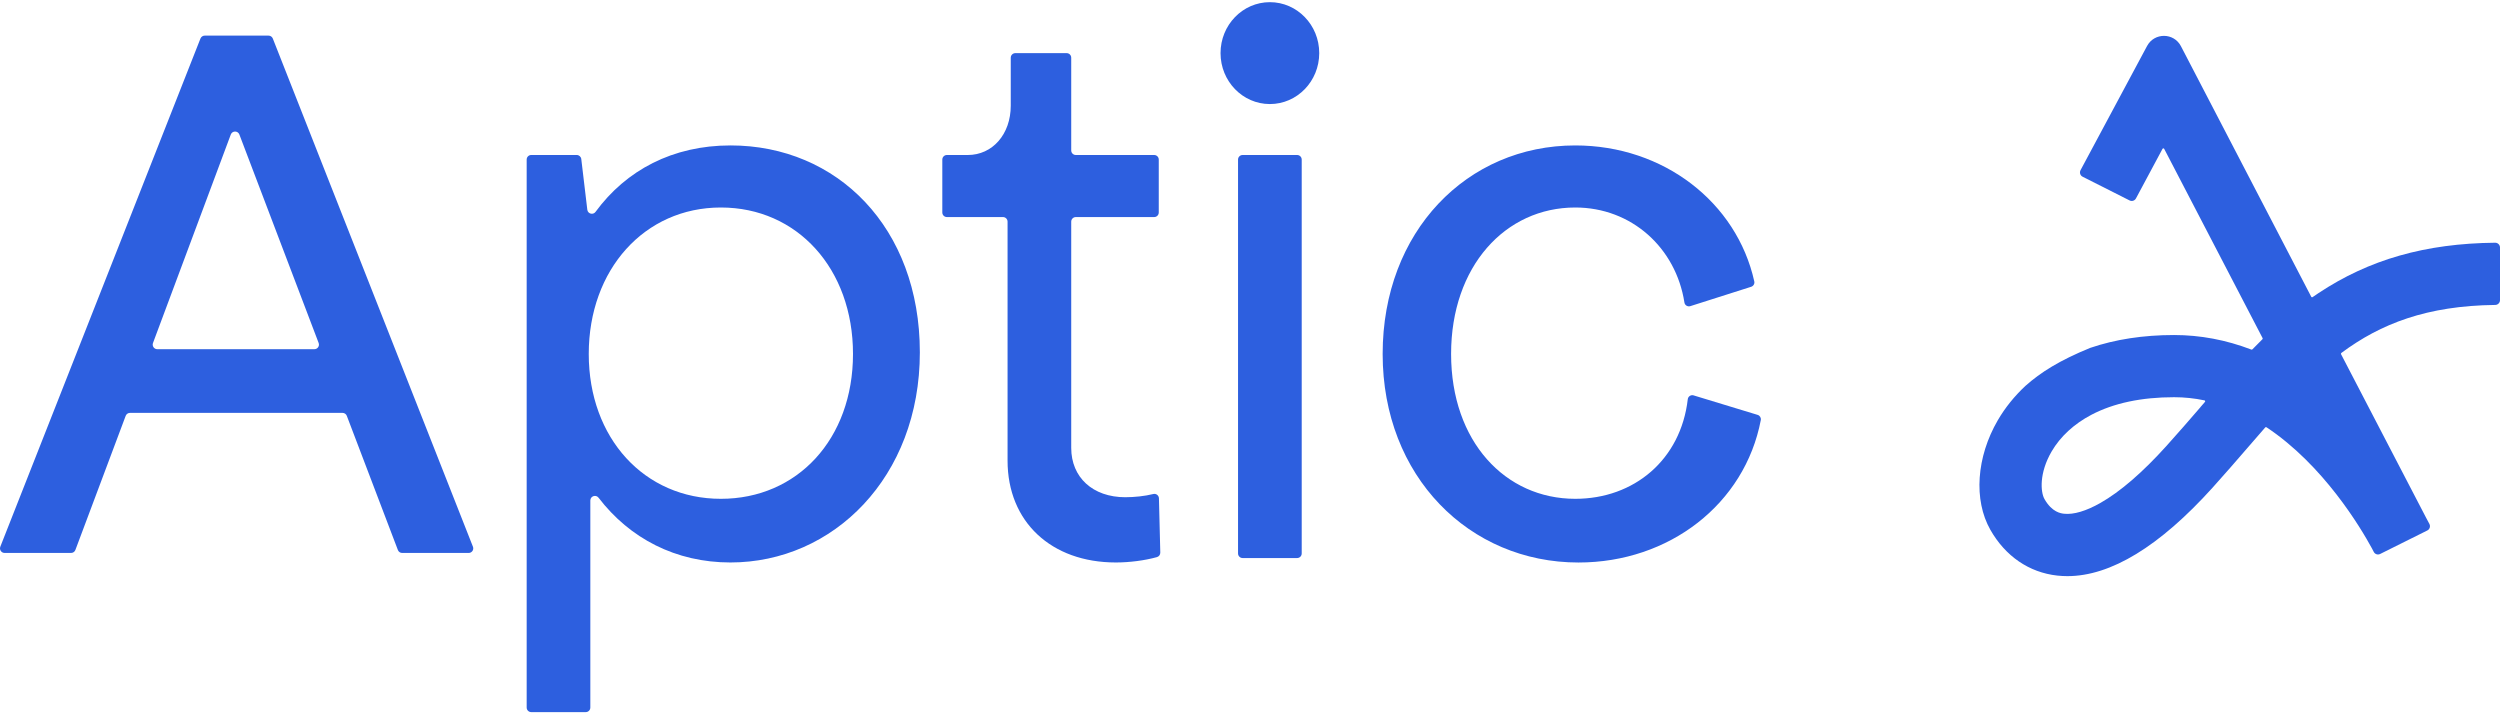 <svg width="196" height="56" viewBox="0 0 196 56" fill="none" xmlns="http://www.w3.org/2000/svg">
<path d="M195.622 19.029C190.15 19.085 185.739 20.345 181.767 22.981C181.612 23.083 181.46 23.188 181.31 23.292C181.272 23.319 181.222 23.305 181.201 23.266L170.985 3.62C170.429 2.551 168.901 2.541 168.331 3.605L163.114 13.342C163.015 13.528 163.087 13.759 163.275 13.854L165.746 15.101L166.959 15.714C167.141 15.806 167.363 15.736 167.459 15.556L169.54 11.671C169.57 11.617 169.645 11.619 169.673 11.671L177.389 26.51C177.403 26.539 177.399 26.576 177.374 26.597C177.108 26.858 176.847 27.121 176.587 27.39C176.566 27.411 176.534 27.417 176.507 27.407C174.531 26.65 172.504 26.266 170.447 26.266C168.033 26.266 165.833 26.606 163.875 27.273C161.464 28.256 159.983 29.195 158.794 30.253C157.935 31.054 157.204 31.958 156.628 32.946C154.948 35.828 154.719 39.199 156.041 41.531C157.217 43.607 159.082 44.883 161.291 45.126C161.553 45.154 161.816 45.169 162.083 45.169C165.481 45.169 169.305 42.841 173.463 38.235C174.427 37.168 175.334 36.117 176.212 35.103C176.683 34.559 177.142 34.026 177.595 33.51C177.62 33.482 177.662 33.476 177.693 33.497C182.16 36.463 185.077 41.371 185.958 42.99C185.958 42.99 186.028 43.127 186.104 43.27C186.198 43.451 186.42 43.522 186.602 43.432C187.561 42.956 190.301 41.589 190.301 41.589C190.488 41.496 190.563 41.268 190.467 41.082C190.403 40.957 190.32 40.8 190.218 40.614L183.538 27.769C183.521 27.735 183.531 27.696 183.56 27.673C186.651 25.372 190.282 23.968 195.629 23.907C195.834 23.904 196 23.737 196 23.532V19.404C196 19.195 195.828 19.027 195.619 19.029H195.622ZM172.524 31.913C171.664 32.908 170.773 33.939 169.846 34.966C167.971 37.043 166.23 38.546 164.67 39.432C163.555 40.066 162.571 40.358 161.826 40.277C161.592 40.251 160.88 40.174 160.287 39.126C159.979 38.584 159.859 37.093 160.845 35.399C161.526 34.229 162.605 33.234 163.964 32.52C165.708 31.604 167.889 31.141 170.447 31.141C171.267 31.141 172.061 31.228 172.827 31.388C172.883 31.399 172.905 31.468 172.867 31.511C172.753 31.644 172.638 31.777 172.521 31.911L172.524 31.913Z" fill="#2D5FDF"/>
<path d="M15.716 3.019L0.025 42.86C-0.068 43.095 0.107 43.351 0.36 43.351H5.573C5.723 43.351 5.856 43.258 5.91 43.118L9.853 32.603C9.906 32.462 10.039 32.37 10.191 32.37H26.854C27.003 32.37 27.137 32.462 27.19 32.602L31.194 43.121C31.247 43.261 31.38 43.352 31.529 43.352H36.744C36.997 43.352 37.172 43.097 37.078 42.861L21.388 3.02C21.334 2.882 21.201 2.792 21.053 2.792H16.052C15.904 2.792 15.772 2.882 15.718 3.02L15.716 3.019ZM11.994 26.891L18.094 10.547C18.21 10.236 18.649 10.235 18.767 10.546L24.982 26.89C25.072 27.125 24.898 27.377 24.646 27.377H12.331C12.081 27.377 11.907 27.127 11.994 26.891Z" fill="#2D5FDF"/>
<path d="M57.265 11.402C52.746 11.402 49.087 13.339 46.688 16.613C46.497 16.874 46.082 16.765 46.045 16.441L45.572 12.467C45.55 12.287 45.398 12.151 45.215 12.151H41.65C41.45 12.151 41.291 12.312 41.291 12.51V55.471C41.291 55.67 41.452 55.83 41.65 55.83H45.922C46.122 55.83 46.282 55.669 46.282 55.471V39.238C46.282 38.893 46.718 38.748 46.927 39.021C49.373 42.214 52.979 44.098 57.265 44.098C65.314 44.098 72.116 37.421 72.116 27.625C72.116 17.829 65.626 11.401 57.265 11.401V11.402ZM56.516 39.107C50.526 39.107 46.158 34.364 46.158 27.75C46.158 21.136 50.526 16.268 56.516 16.268C62.507 16.268 66.875 21.073 66.875 27.75C66.875 34.427 62.507 39.107 56.516 39.107Z" fill="#2D5FDF"/>
<path d="M88.228 38.983C85.67 38.983 83.984 37.424 83.984 35.114V17.377C83.984 17.178 84.146 17.018 84.343 17.018H90.488C90.688 17.018 90.847 16.857 90.847 16.659V12.511C90.847 12.312 90.686 12.152 90.488 12.152H84.343C84.144 12.152 83.984 11.991 83.984 11.793V4.525C83.984 4.326 83.823 4.166 83.626 4.166H79.602C79.403 4.166 79.243 4.327 79.243 4.525V8.283C79.243 10.53 77.809 12.152 75.874 12.152H74.236C74.037 12.152 73.877 12.313 73.877 12.511V16.659C73.877 16.858 74.039 17.018 74.236 17.018H78.635C78.834 17.018 78.993 17.18 78.993 17.377V36.112C78.993 40.916 82.425 44.098 87.48 44.098C88.56 44.098 89.743 43.943 90.699 43.679C90.861 43.636 90.971 43.489 90.967 43.322L90.861 39.071C90.855 38.843 90.641 38.675 90.419 38.731C89.741 38.898 88.944 38.982 88.227 38.982L88.228 38.983Z" fill="#2D5FDF"/>
<path d="M99.559 8.158C101.696 8.158 103.428 6.37 103.428 4.164C103.428 1.958 101.696 0.17 99.559 0.17C97.422 0.17 95.69 1.958 95.69 4.164C95.69 6.37 97.422 8.158 99.559 8.158Z" fill="#2D5FDF"/>
<path d="M101.695 12.152H97.421C97.223 12.152 97.062 12.313 97.062 12.511V43.392C97.062 43.59 97.223 43.751 97.421 43.751H101.695C101.894 43.751 102.054 43.59 102.054 43.392V12.511C102.054 12.313 101.894 12.152 101.695 12.152Z" fill="#2D5FDF"/>
<path d="M132.783 30.998C132.571 30.933 132.348 31.075 132.322 31.296C131.773 36.046 128.109 39.107 123.501 39.107C118.01 39.107 113.766 34.614 113.766 27.75C113.766 20.886 118.01 16.268 123.501 16.268C127.915 16.268 131.392 19.432 132.058 23.717C132.091 23.933 132.312 24.067 132.52 24.002L137.293 22.483C137.469 22.426 137.576 22.246 137.537 22.066C136.16 15.866 130.434 11.402 123.501 11.402C115.015 11.402 108.4 18.142 108.4 27.752C108.4 37.361 115.202 44.101 123.751 44.101C130.876 44.101 136.791 39.507 138.047 32.934C138.082 32.756 137.971 32.578 137.797 32.526L132.783 31V30.998Z" fill="#2D5FDF"/>
</svg>
